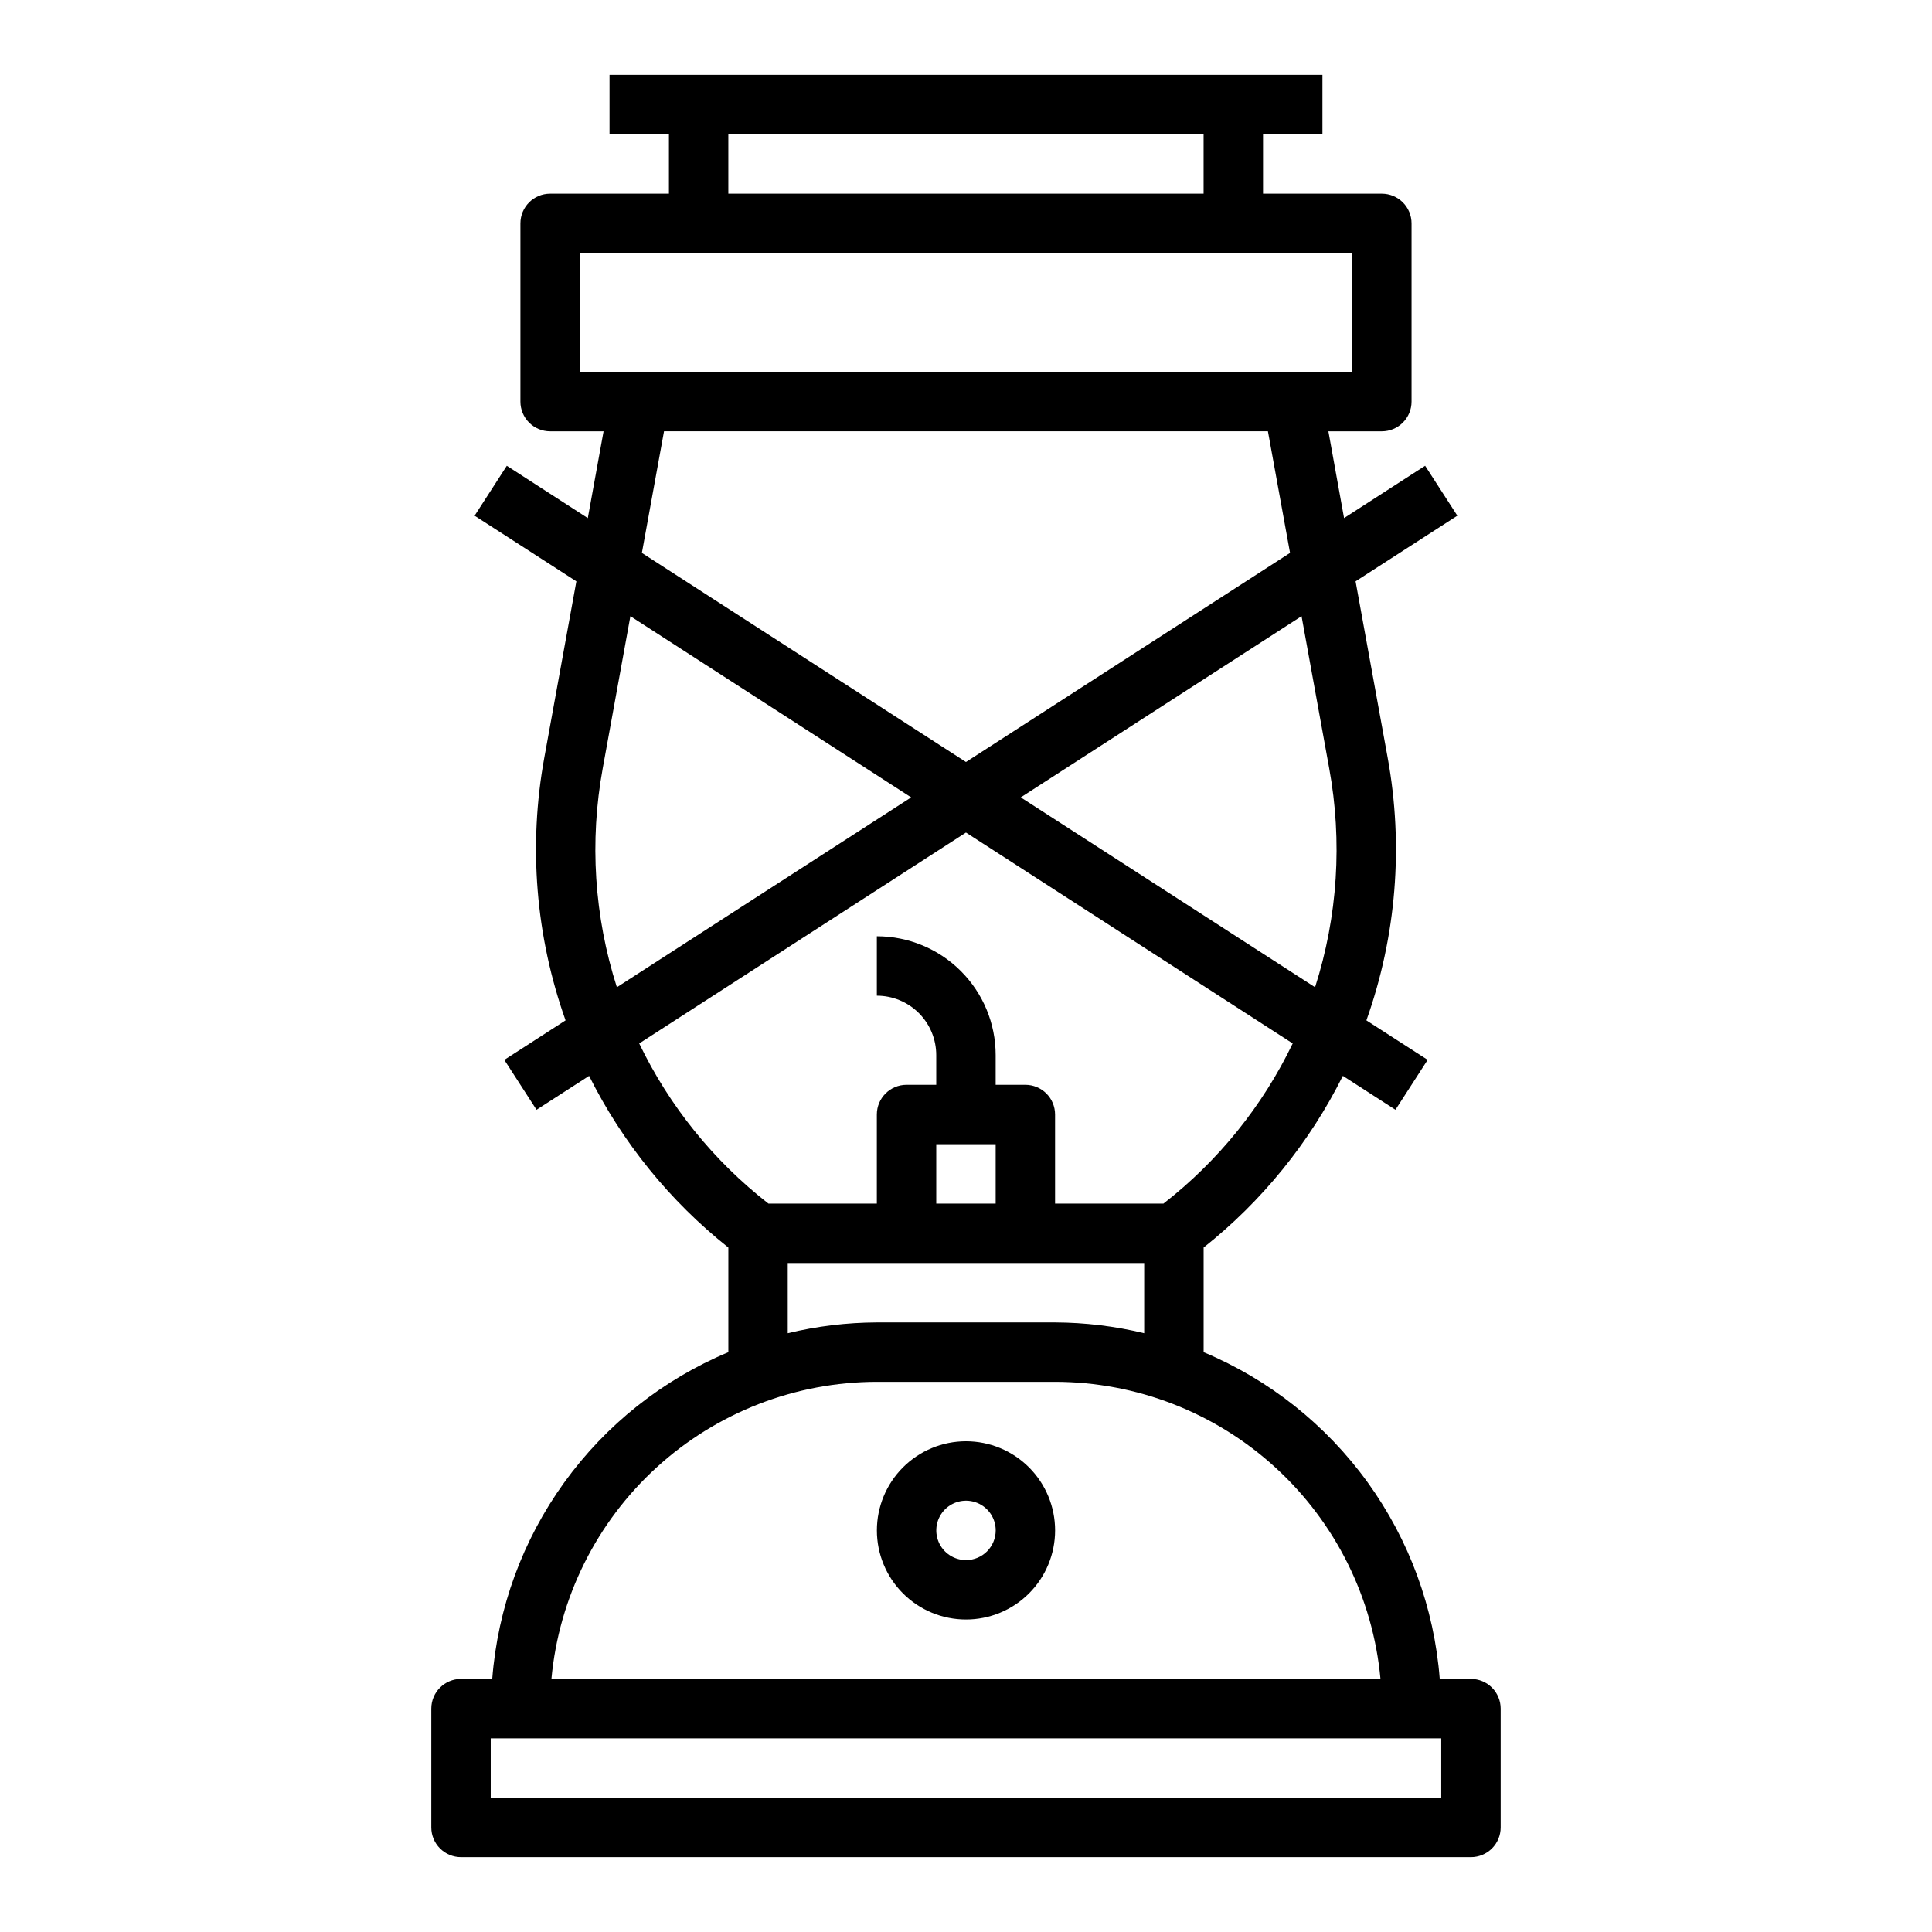 <?xml version="1.0" encoding="UTF-8"?>
<!-- The Best Svg Icon site in the world: iconSvg.co, Visit us! https://iconsvg.co -->
<svg fill="#000000" width="800px" height="800px" version="1.1" viewBox="144 144 512 512" xmlns="http://www.w3.org/2000/svg">
 <g>
  <path d="m533.82 588.93h-8.273c-1.457-18.793-8.07-36.816-19.109-52.094-11.043-15.277-26.082-27.215-43.465-34.496v-27.727c15.477-12.289 28.07-27.82 36.902-45.5l13.934 8.988 8.535-13.227-16.234-10.465c7.949-22.324 9.891-46.344 5.629-69.652l-8.496-46.699 26.969-17.398-8.535-13.227-21.484 13.863-4.156-22.992h14.168c2.086 0 4.09-0.828 5.566-2.305 1.477-1.477 2.305-3.477 2.305-5.566v-47.23c0-2.09-0.828-4.09-2.305-5.566-1.477-1.477-3.481-2.309-5.566-2.309h-31.488v-15.742h15.742v-15.746h-188.93v15.746h15.742v15.742h-31.488c-4.348 0-7.871 3.527-7.871 7.875v47.23c0 2.09 0.828 4.09 2.305 5.566 1.477 1.477 3.481 2.305 5.566 2.305h14.168l-4.18 22.996-21.465-13.863-8.535 13.227 26.969 17.398-8.492 46.695c-4.262 23.309-2.32 47.328 5.629 69.652l-16.23 10.469 8.535 13.227 13.934-8.988-0.004-0.004c8.832 17.68 21.43 33.211 36.906 45.5v27.727c-17.387 7.281-32.426 19.219-43.465 34.496-11.043 15.277-17.652 33.301-19.109 52.094h-8.273c-4.348 0-7.875 3.527-7.875 7.875v31.488c0 2.086 0.832 4.09 2.309 5.566 1.477 1.473 3.477 2.305 5.566 2.305h267.65c2.086 0 4.09-0.832 5.566-2.305 1.477-1.477 2.305-3.481 2.305-5.566v-31.488c0-2.09-0.828-4.09-2.305-5.566s-3.481-2.309-5.566-2.309zm-37.574-241.36c3.551 19.367 2.269 39.309-3.738 58.059l-77.996-50.316 74.414-48.02zm-159.23-167.99h125.95v15.742h-125.95zm-39.359 31.488h204.67v31.488h-204.67zm22.316 47.23h160.04l5.863 32.227-85.883 55.414-85.887-55.41zm-16.234 89.27 7.32-40.273 74.414 48.02-77.996 50.316 0.004 0.004c-6.012-18.754-7.297-38.699-3.742-58.066zm9.66 72.957 86.594-55.891 86.594 55.891h-0.004c-7.992 16.605-19.715 31.133-34.258 42.449h-28.719v-23.617c0-2.09-0.828-4.09-2.305-5.566-1.477-1.477-3.477-2.305-5.566-2.305h-7.871v-7.875c0-8.352-3.316-16.359-9.223-22.266-5.906-5.902-13.914-9.223-22.266-9.223v15.746c4.176 0 8.18 1.656 11.133 4.609s4.609 6.957 4.609 11.133v7.871l-7.871 0.004c-4.348 0-7.871 3.523-7.871 7.871v23.617h-28.719c-14.539-11.316-26.266-25.844-34.258-42.449zm94.465 26.703v15.742l-15.746 0.004v-15.746zm-55.105 31.488h94.465v18.602c-7.734-1.871-15.66-2.828-23.617-2.859h-47.23c-7.957 0.031-15.883 0.988-23.617 2.859zm23.617 31.488h47.23c21.598 0.027 42.406 8.109 58.355 22.668s25.895 34.547 27.883 56.051h-219.71c1.988-21.504 11.934-41.492 27.883-56.051 15.949-14.559 36.758-22.641 58.355-22.668zm149.57 110.21h-251.9v-15.742h251.9z"/>
  <path d="m400 525.95c-6.266 0-12.273 2.488-16.699 6.918-4.43 4.43-6.918 10.438-6.918 16.699 0 6.266 2.488 12.27 6.918 16.699 4.426 4.43 10.434 6.918 16.699 6.918 6.262 0 12.27-2.488 16.699-6.918 4.426-4.43 6.914-10.434 6.914-16.699 0-6.262-2.488-12.27-6.914-16.699-4.43-4.43-10.438-6.918-16.699-6.918zm0 31.488c-3.184 0-6.055-1.918-7.273-4.859s-0.547-6.324 1.707-8.578c2.25-2.25 5.637-2.926 8.578-1.707 2.941 1.219 4.859 4.09 4.859 7.273 0 2.09-0.828 4.09-2.305 5.566-1.477 1.477-3.481 2.305-5.566 2.305z"/>
 </g>
</svg>